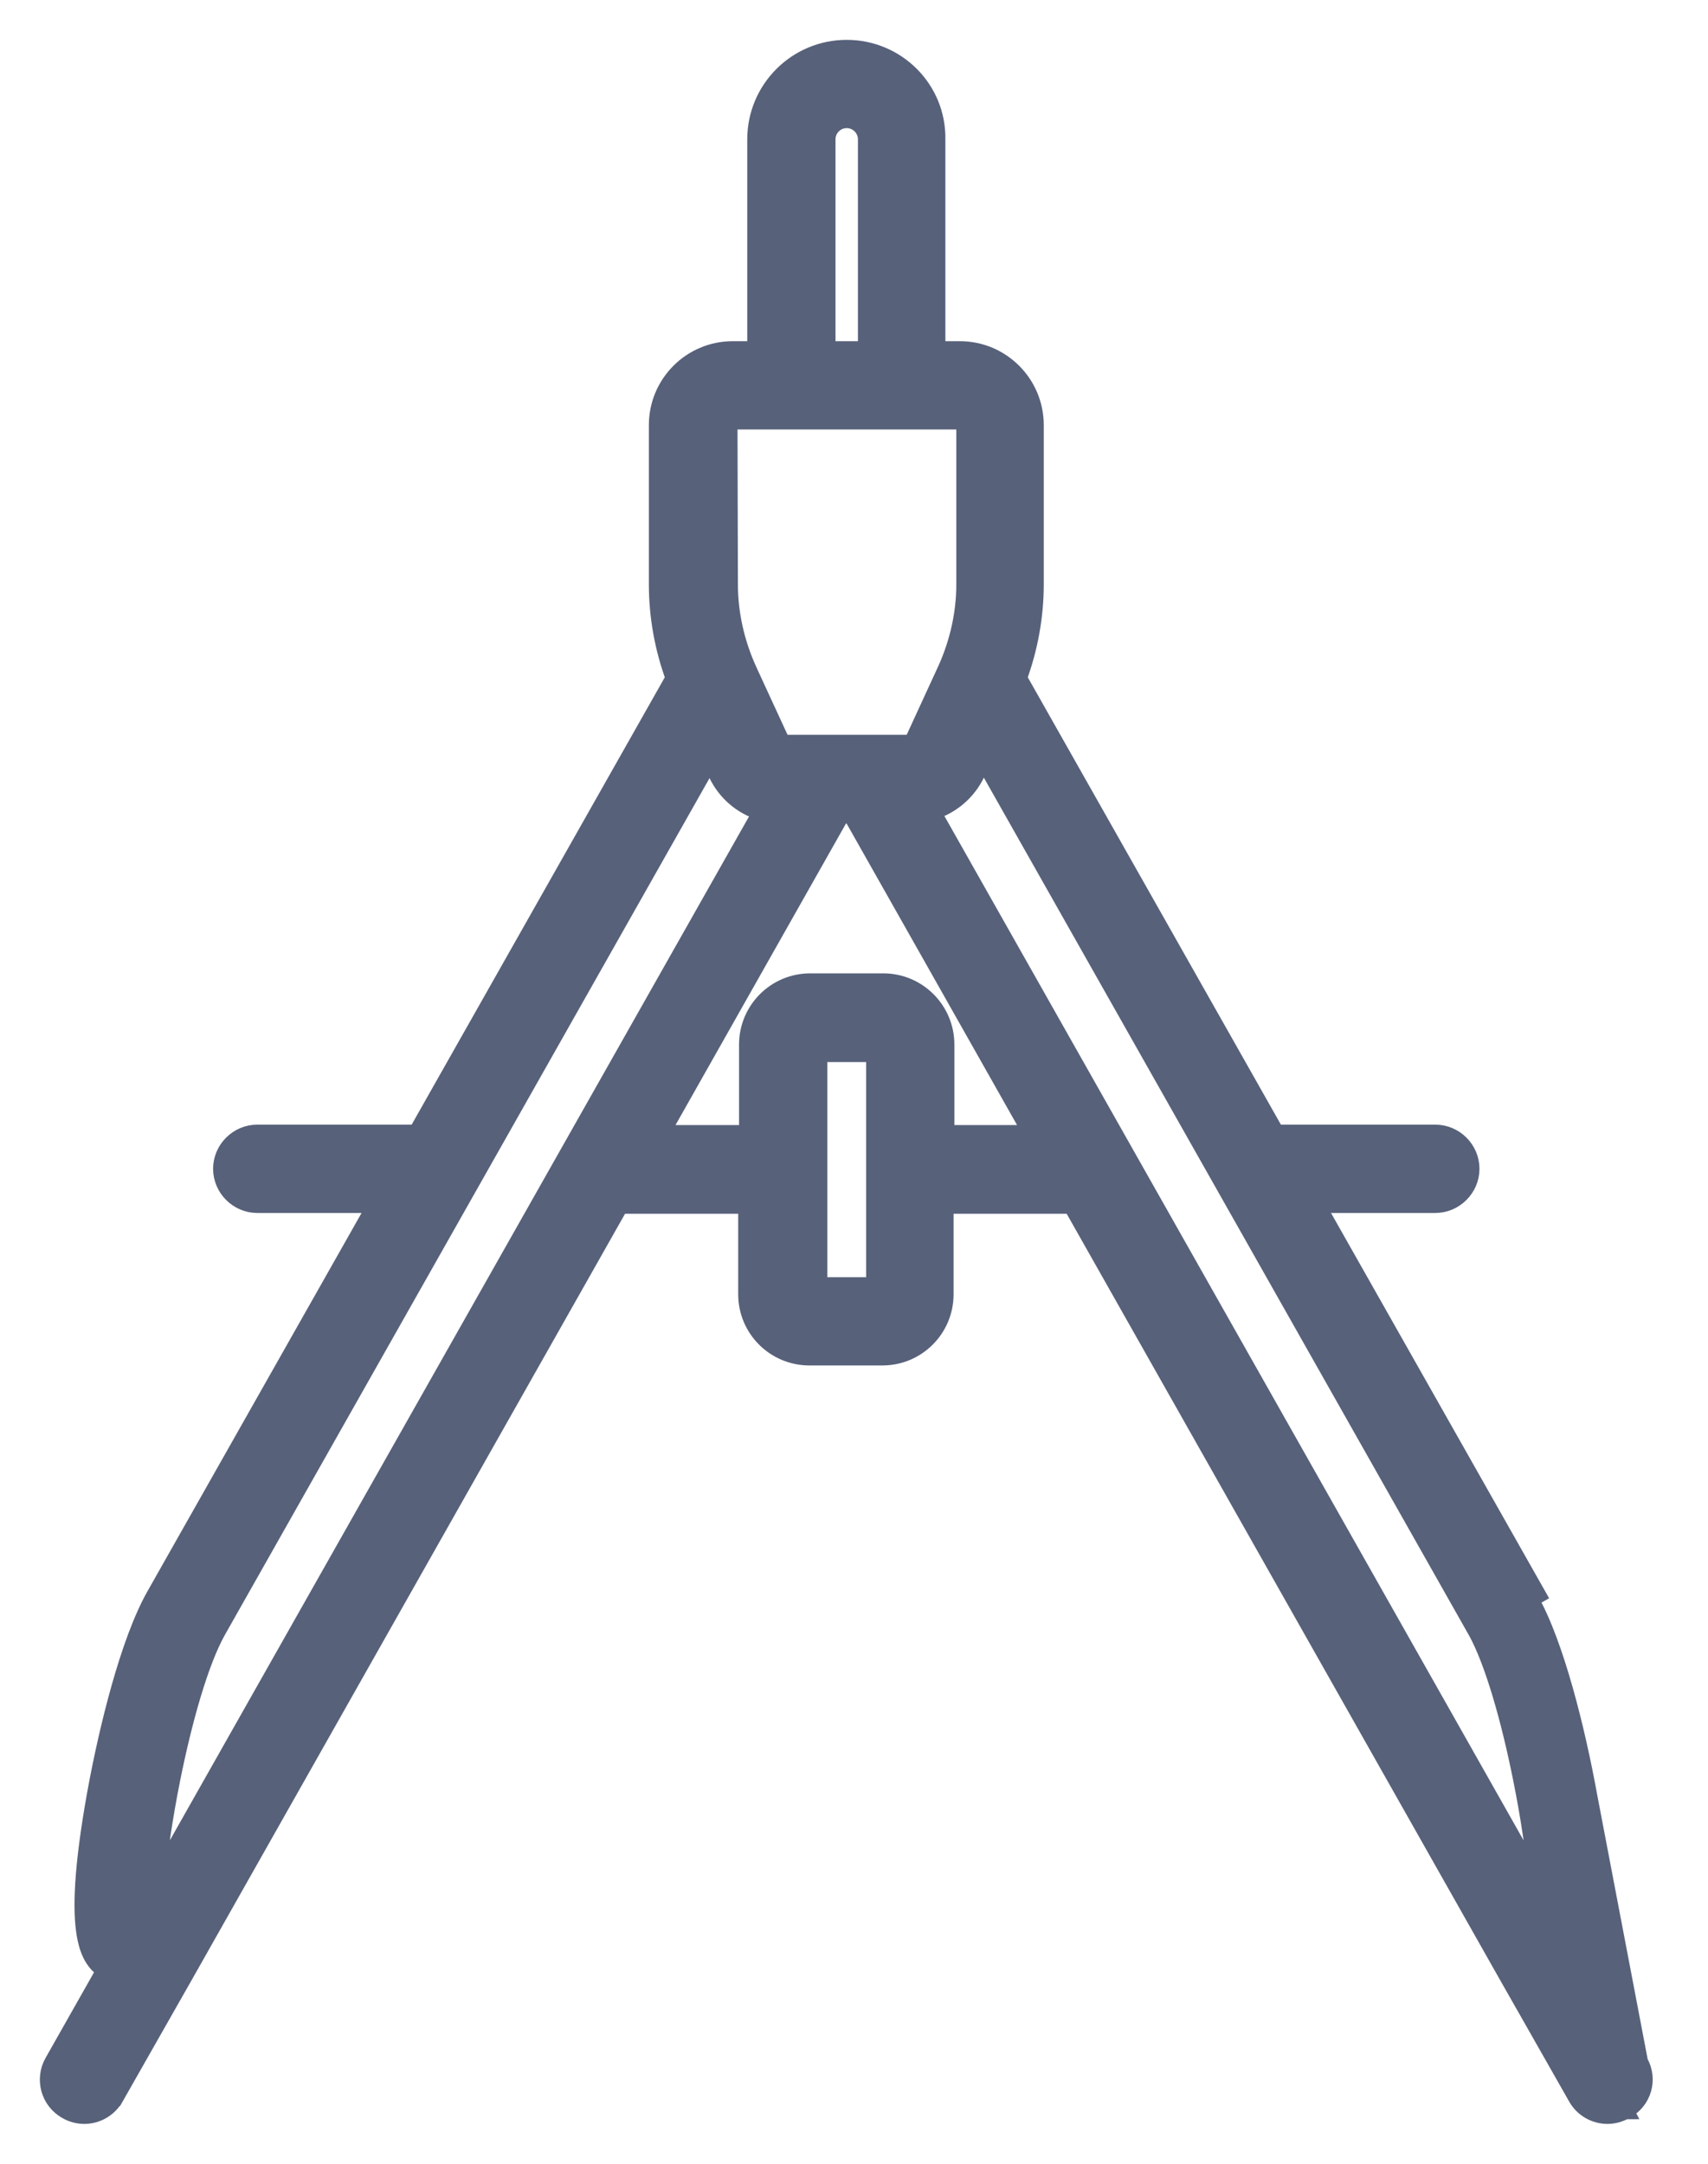 <svg width="30" height="38" viewBox="0 0 30 38" fill="none" xmlns="http://www.w3.org/2000/svg">
<path d="M28.797 36.213L28.798 36.214C28.968 36.517 28.863 36.898 28.544 37.067M28.797 36.213L27.904 31.535C27.695 30.383 27.321 28.871 26.874 28.086L27.005 28.012L27.005 28.012C27.005 28.012 27.005 28.012 27.005 28.012L23.121 21.152H25.211C25.553 21.152 25.836 20.868 25.836 20.526C25.836 20.184 25.553 19.901 25.211 19.901H22.411L17.888 11.909C18.08 11.386 18.183 10.823 18.183 10.266V7.466C18.183 6.735 17.59 6.142 16.859 6.142H16.455V2.449C16.47 1.565 15.753 0.85 14.872 0.85C13.99 0.85 13.275 1.565 13.275 2.447V6.142H12.87C12.139 6.142 11.547 6.735 11.547 7.466V10.266C11.547 10.823 11.649 11.386 11.841 11.909L7.318 19.901H4.518C4.176 19.901 3.893 20.184 3.893 20.526C3.893 20.868 4.176 21.152 4.518 21.152H6.608L2.725 28.012C2.492 28.421 2.283 29.009 2.107 29.632C1.93 30.258 1.783 30.929 1.678 31.508L1.678 31.509C1.443 32.819 1.423 33.551 1.497 33.978C1.534 34.194 1.597 34.341 1.677 34.445C1.734 34.52 1.795 34.566 1.846 34.599L0.932 36.213L0.931 36.214C0.762 36.515 0.865 36.894 1.167 37.065C1.263 37.122 1.376 37.15 1.48 37.15C1.697 37.15 1.906 37.036 2.02 36.837L2.021 36.837L3.245 34.684L3.245 34.684L10.891 21.166H13.116V22.73C13.116 23.338 13.608 23.83 14.217 23.83H15.498C16.107 23.83 16.599 23.338 16.599 22.73V21.166H18.823L26.47 34.684L26.47 34.684L27.694 36.837L27.694 36.837C27.808 37.036 28.017 37.15 28.235 37.15C28.342 37.15 28.446 37.121 28.544 37.067M28.797 36.213L27.883 34.599L28.797 36.213ZM28.544 37.067C28.543 37.067 28.543 37.068 28.543 37.068L28.473 36.935L28.544 37.067C28.544 37.067 28.544 37.067 28.544 37.067ZM16.019 13.054L16.019 13.054C16.019 13.054 16.019 13.054 16.019 13.054C16.018 13.054 16.018 13.054 16.017 13.054H13.742C13.742 13.054 13.741 13.053 13.74 13.053C13.737 13.051 13.734 13.048 13.732 13.044L13.143 11.767C13.143 11.767 13.143 11.766 13.143 11.766C12.929 11.295 12.811 10.777 12.811 10.266L12.811 10.266L12.804 7.466C12.804 7.466 12.804 7.465 12.804 7.465C12.804 7.426 12.838 7.392 12.877 7.392H16.873C16.913 7.392 16.947 7.426 16.947 7.466V10.266C16.947 10.777 16.829 11.295 16.615 11.766C16.615 11.766 16.614 11.767 16.614 11.767L16.026 13.045C16.024 13.048 16.022 13.051 16.021 13.052L16.019 13.054L16.019 13.054ZM16.019 13.054L16.019 13.054C16.019 13.054 16.019 13.054 16.019 13.054ZM26.998 33.044L16.371 14.252C16.707 14.151 16.997 13.909 17.153 13.577L17.153 13.577L17.268 13.33L25.922 28.628C25.922 28.628 25.923 28.628 25.923 28.628C26.234 29.185 26.522 30.221 26.726 31.241C26.861 31.912 26.956 32.561 26.998 33.044ZM12.59 13.585C12.746 13.916 13.032 14.159 13.373 14.26L2.746 33.044C2.788 32.561 2.883 31.912 3.017 31.242C3.222 30.222 3.51 29.188 3.821 28.635L12.476 13.337L12.59 13.584L12.59 13.585ZM14.525 2.447C14.525 2.256 14.681 2.1 14.872 2.1C15.062 2.1 15.219 2.256 15.219 2.447V6.142H14.525V2.447ZM15.363 18.502V22.58H14.381V18.502H15.363ZM16.613 19.908V18.345C16.613 17.736 16.121 17.244 15.513 17.244H14.231C13.623 17.244 13.131 17.736 13.131 18.345V19.908H11.608L14.772 14.312H14.957L18.121 19.908H16.613Z" fill="#57617A" stroke="#57617A" stroke-width="0.3"/>
</svg>
